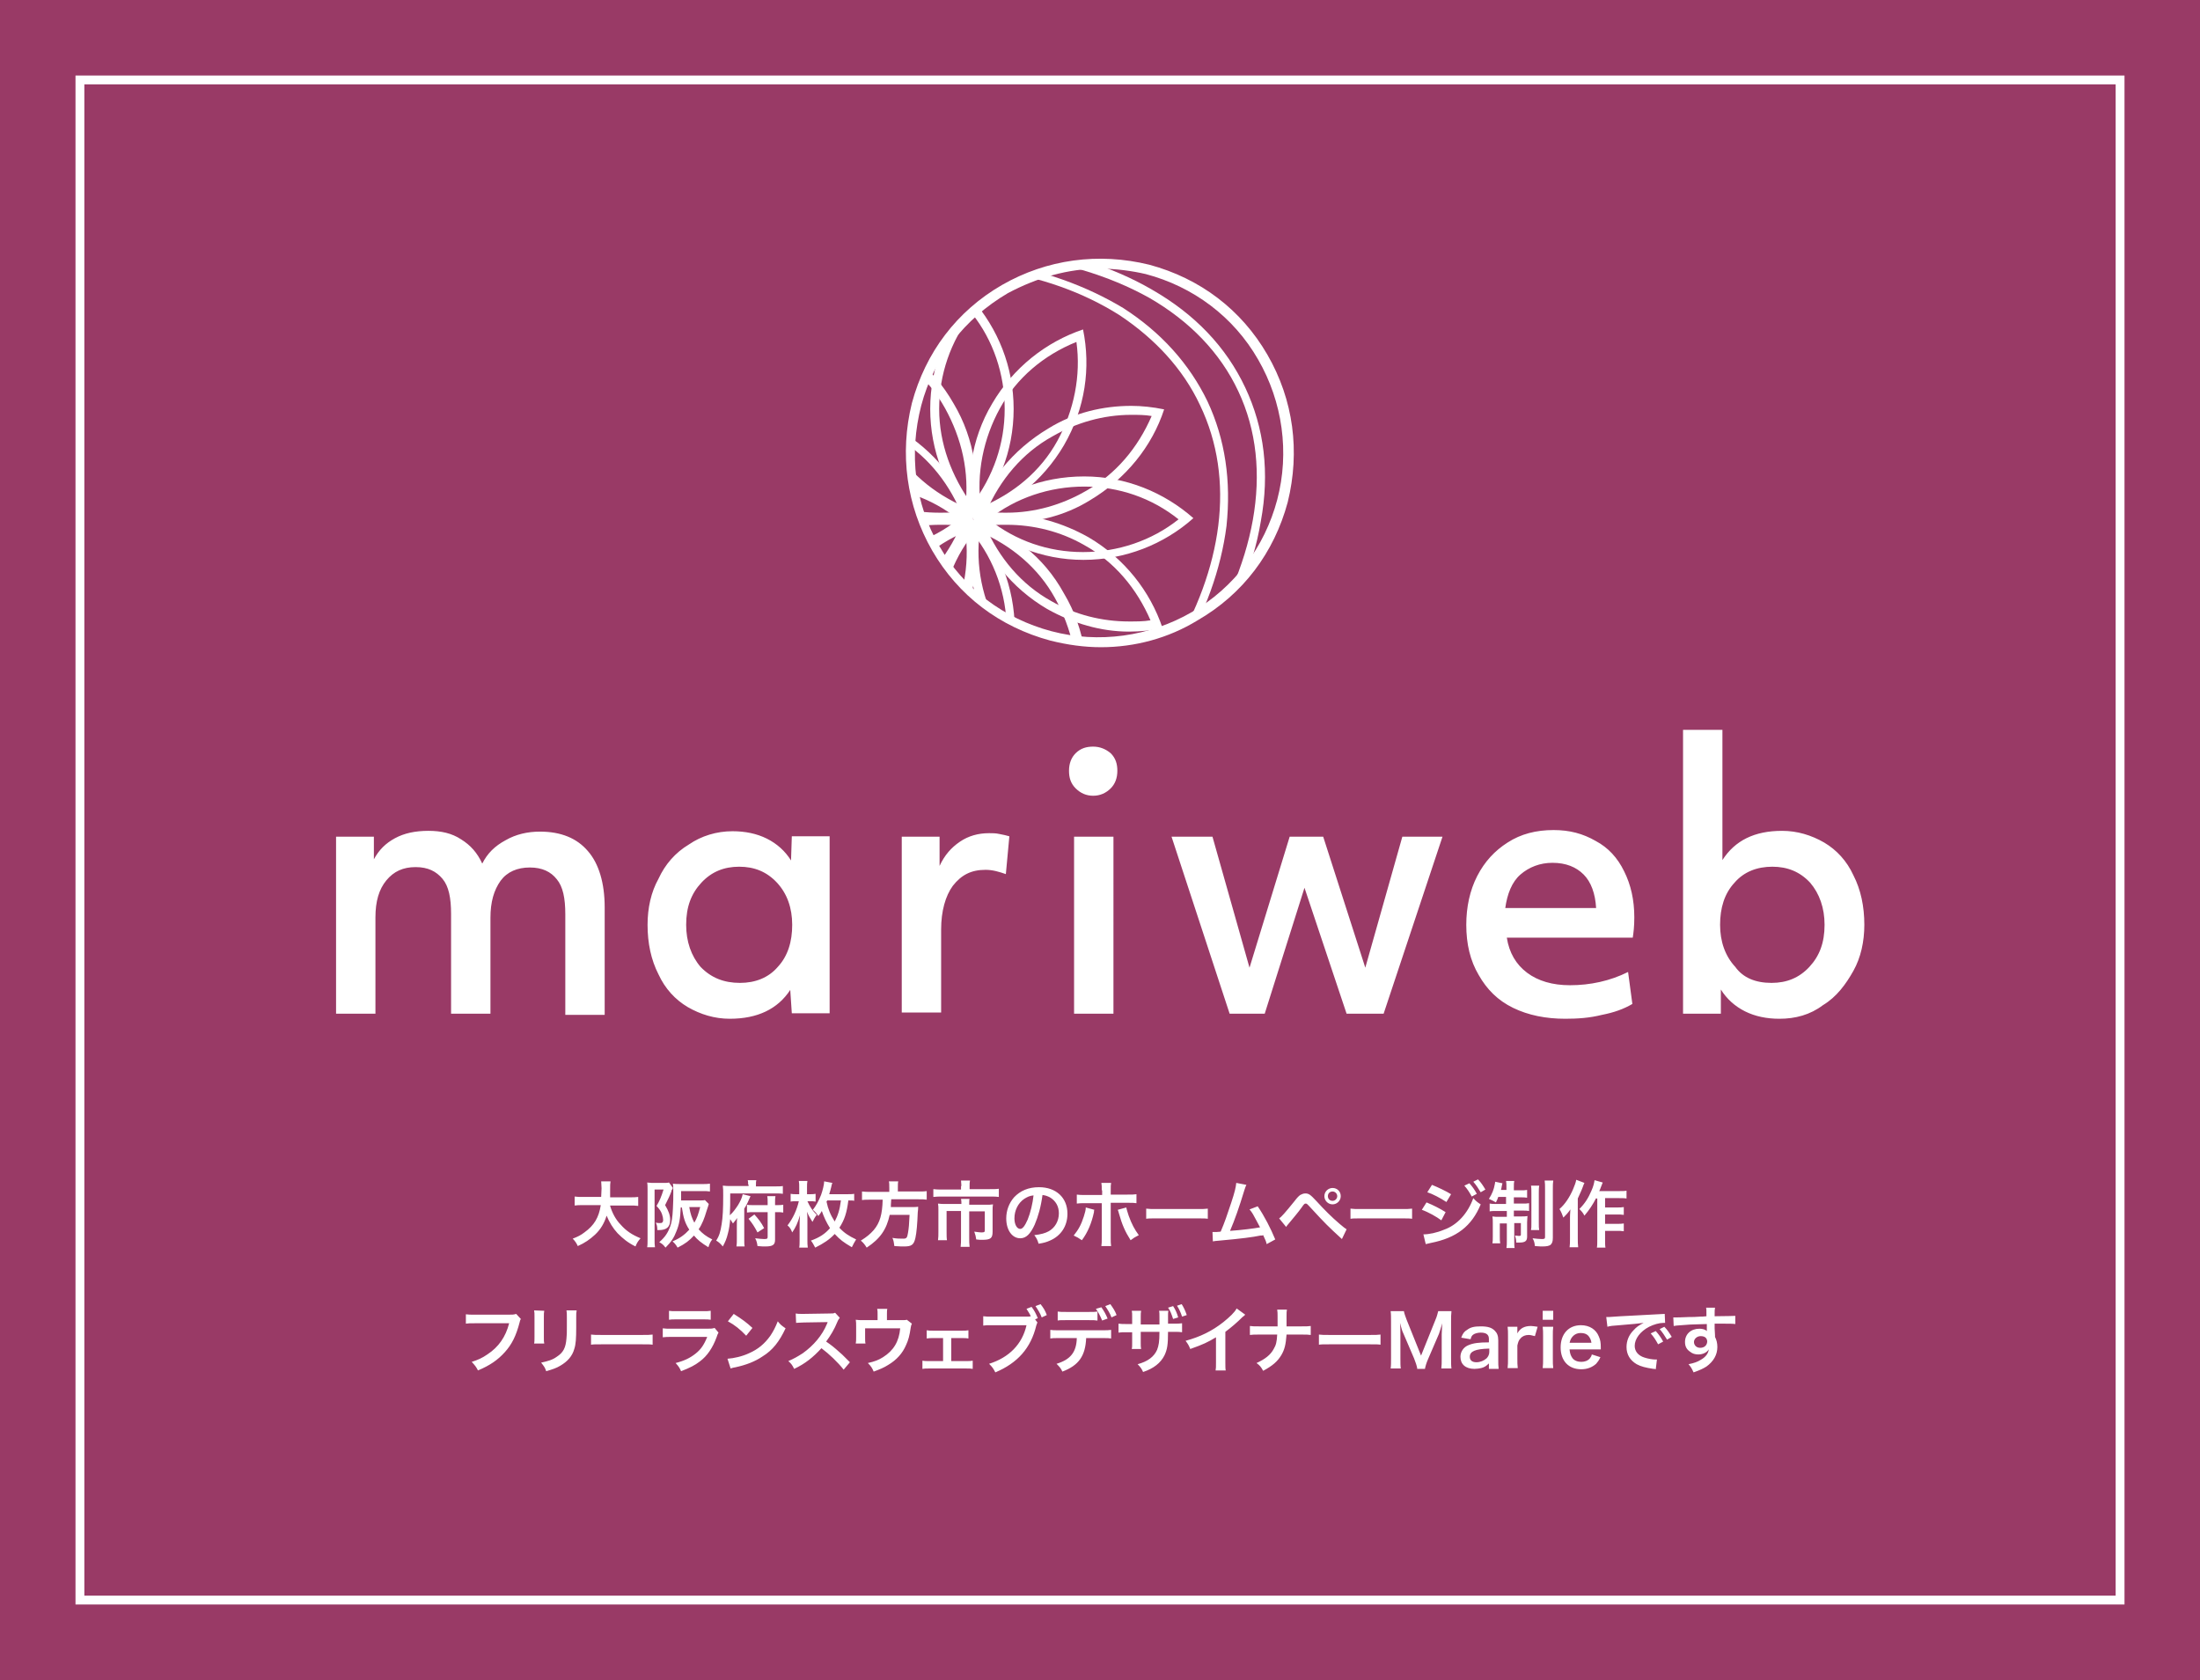 <svg version="1.1" id="レイヤー_1" xmlns="http://www.w3.org/2000/svg" xmlns:xlink="http://www.w3.org/1999/xlink" x="0" y="0" viewBox="0 0 564.3 430.9" xml:space="preserve"><rect x="0" y="0" width="564.3" height="430.9" fill="#333333" stroke="none"/><style>.st4{fill:#fff}.st7{enable-background:new}</style><path fill="#FF439A" d="M0 0h564.3v430.9H0z" opacity=".5"/><path fill="none" stroke="#fff" stroke-width="2.268" stroke-miterlimit="10" d="M20.5 20.5h523.3v389.9H20.5z"/><defs><circle id="SVGID_1_" cx="282.4" cy="116.5" r="48.4"/></defs><clipPath id="SVGID_2_"><use xlink:href="#SVGID_1_" overflow="visible"/></clipPath><g clip-path="url(#SVGID_2_)"><path class="st4" d="M251.3 136.4c8.1 3.5 15 9.2 19.3 17 4.3 7.8 6.3 16.4 5.2 25.4-8.1-3.5-15-9.2-19.3-17-4.6-7.9-6.3-16.8-5.2-25.4m-1.7-3.2c-2 9.8-.6 20.5 4.9 29.7s13.8 15.9 23.3 19c2-9.8.6-20.5-4.9-29.7-5.2-9.5-13.5-15.8-23.3-19zm26.5-45.5c1.2 8.6-.6 17.6-4.9 25.4s-11.2 13.5-19.6 17c-1.2-8.6.6-17.6 4.9-25.4s11.2-13.6 19.6-17m1.7-3.2c-9.5 3.2-17.9 9.8-23.3 19-5.5 9.2-6.9 19.9-4.9 29.7 9.5-3.2 17.9-9.8 23.3-19 5.5-9.5 6.9-19.9 4.9-29.7zm-56.2 40.3c8.9 0 17.3 2.9 24.2 8.4-6.9 5.5-15.6 8.4-24.5 8.4s-17.3-2.9-24.2-8.4c7-5.2 15.6-8.4 24.5-8.4m0-2.3s-.3 0 0 0c-11 0-20.7 4-28.2 10.7 7.5 6.6 17.3 10.7 28 10.7s20.7-4 28.2-10.7c-7.5-6.6-17.3-10.7-28-10.7z"/><path class="st4" d="M223.1 87.7c8.1 3.5 15 9.2 19.3 17s6.3 16.4 5.2 25.4c-8.1-3.5-15-9.2-19.3-17-4.4-7.9-6.4-16.5-5.2-25.4m-1.8-3.2c-2 9.8-.6 20.5 4.9 29.7s13.8 15.9 23.3 19c2-9.8.6-20.5-4.9-29.7-5.4-9.5-13.7-15.8-23.3-19zm26.3 51.9c1.2 8.6-.6 17.6-4.9 25.4-4.3 7.8-11.2 13.5-19.3 17-1.2-8.6.6-17.6 4.9-25.4 4.6-7.8 11.2-13.6 19.3-17m2-3.2c-9.5 3.2-17.9 9.8-23.3 19s-6.6 19.9-4.6 29.7c9.5-3.2 17.9-9.8 23.3-19 5.2-9.5 6.6-19.9 4.6-29.7zm28.5-8.4c8.9 0 17.3 2.9 24.2 8.4-6.9 5.5-15.6 8.4-24.5 8.4s-17.3-2.9-24.2-8.4c6.9-5.5 15.6-8.4 24.5-8.4m0-2.6c-.3 0-.3 0 0 0-11 0-20.7 4-28.2 10.7 7.5 6.6 17.3 10.7 28 10.7s20.7-4 28.2-10.7c-7.5-6.6-17.3-10.7-28-10.7z"/><path class="st4" d="M209.5 106.7c6.9 0 13.8 1.7 19.9 5.2 7.8 4.3 13.5 11.2 17 19.3-1.7.3-3.5.3-5.5.3-6.9 0-13.8-1.7-19.9-5.2-7.8-4.3-13.5-11.2-17-19.3 1.8-.3 3.5-.3 5.5-.3m0-2.3c-2.9 0-5.8.3-8.6.9 3.2 9.5 9.8 17.9 19 23.3 6.6 3.7 13.8 5.8 21 5.8 2.9 0 5.8-.3 8.6-.9-3.2-9.5-9.8-17.9-19-23.3-6.6-4.1-14.1-5.8-21-5.8z"/><path class="st4" d="M249.6 136.9c5.5 6.9 8.6 15.6 8.6 24.5s-2.9 17.3-8.4 24.5c-5.8-6.9-8.6-15.6-8.6-24.5s2.9-17.5 8.4-24.5m0-3.7c-6.6 7.5-10.7 17.3-10.7 28.2 0 10.7 4 20.7 10.7 28.2 6.6-7.5 10.7-17.3 10.7-28.2-.1-10.9-4.1-20.7-10.7-28.2zm40.6-26.8c1.7 0 3.5 0 5.2.3-3.5 8.1-9.2 15-17 19.3-6.1 3.5-13 5.5-20.2 5.5-1.7 0-3.5 0-5.2-.3 3.5-8.1 9.2-15 17-19.3 6.1-3.5 13-5.5 20.2-5.5m0-2.3c-7.2 0-14.7 1.7-21.3 5.8-9.2 5.5-15.9 13.8-19 23.3 2.9.6 5.5.9 8.4.9 7.2 0 14.7-1.7 21.3-5.8 9.2-5.5 15.9-13.8 19-23.3-2.9-.6-5.8-.9-8.4-.9z"/><path class="st4" d="M241.2 134.6c1.7 0 3.5 0 5.2.3-3.5 8.1-9.2 15-17 19.3-6.1 3.5-13 5.5-20.2 5.5-1.7 0-3.5 0-5.2-.3 3.5-8.1 9.2-15 17-19.3 6.1-3.7 13-5.5 20.2-5.5m0-2.6c-7.2 0-14.7 1.7-21.3 5.8-9.2 5.5-15.9 13.8-19 23.3 2.6.6 5.5.9 8.4.9 7.2 0 14.7-1.7 21.3-5.8 9.2-5.5 15.9-13.8 19-23.3-2.9-.6-5.8-.9-8.4-.9zm17 2.6c6.9 0 13.8 1.7 19.9 5.2 7.8 4.3 13.5 11.2 17 19.3-1.7.3-3.5.3-5.5.3-6.9 0-13.8-1.7-19.9-5.2-7.8-4.3-13.5-11.2-17-19.3 1.8-.3 3.5-.3 5.5-.3m0-2.6c-2.9 0-5.8.3-8.6.9 3.2 9.5 9.8 17.9 19 23.3 6.6 3.7 13.8 5.8 21 5.8 2.9 0 5.8-.3 8.6-.9-3.2-9.5-9.8-17.9-19-23.3-6.6-3.7-13.8-5.8-21-5.8z"/><path class="st4" d="M249.3 80.4c5.5 6.9 8.4 15.6 8.4 24.5s-2.9 17.3-8.4 24.5c-5.2-7.2-8.4-15.6-8.4-24.5s2.9-17.2 8.4-24.5m0-3.7c-6.6 7.5-10.7 17.3-10.7 28.2 0 10.7 4 20.7 10.7 28.2 6.6-7.5 10.7-17.3 10.7-28.2s-4.1-20.7-10.7-28.2z"/></g><defs><circle id="SVGID_3_" cx="282.4" cy="116.5" r="48.4"/></defs><clipPath id="SVGID_4_"><use xlink:href="#SVGID_3_" overflow="visible"/></clipPath><path d="M146.7 253.6c-4.9 0-9.8-.3-14.7-.9-14.7-1.4-27.7-5.5-38-11.5-11-6.3-19-14.7-23.9-25.1-4.9-10.4-6.3-21.9-4-34.3 2-12.1 7.2-24.2 15.6-36.6 16.7-25.4 44.4-47.8 77.5-63.4 32.9-15.3 67.7-22.2 98.3-19 14.7 1.4 27.7 5.5 38 11.5 11 6.3 19 14.7 23.9 25.1s6.3 21.9 4 34.3c-2 12.1-7.2 24.2-15.6 36.6-16.7 25.4-44.4 47.8-77.5 63.4-28 13-57.1 19.9-83.6 19.9zm95.7-189c-26.2 0-55 6.9-82.7 19.9-32.6 15.5-60 37.7-76.4 62.5-8.1 12.1-13 24.2-15 35.7-2 12.1-.9 23.1 4 32.9 11 23.3 39.2 35.7 74.4 35.7 25.4 0 54.2-6.6 83-19.9 67.4-31.7 106.9-90.8 87.9-131.1-4.6-9.8-12.4-17.9-22.8-23.9-10.4-5.8-22.8-9.5-37.2-11-5.7-.8-10.3-.8-15.2-.8z" clip-path="url(#SVGID_4_)" fill="#fff"/><defs><circle id="SVGID_5_" cx="282.4" cy="116.5" r="48.4"/></defs><clipPath id="SVGID_6_"><use xlink:href="#SVGID_5_" overflow="visible"/></clipPath><path d="M170.3 240.4c-6.1 0-12.1-.3-17.9-1.2-13-2-24.2-6.1-33.7-11.8-9.8-6.3-17-14.4-21.6-23.9-4.6-9.8-6.1-20.5-4.9-32 1.4-11 5.5-22.5 12.1-33.4 13.8-22.8 36.9-42.9 65.1-56.2s58.5-18.4 85-14.7c13 2 24.2 6.1 33.7 11.8 9.8 6.3 17 14.4 21.6 23.9 4.6 9.8 6.1 20.5 4.9 32-1.4 11-5.5 22.5-12.1 33.4-13.8 22.8-36.9 42.9-65.1 56.2-22.4 10.4-45.5 15.9-67.1 15.9zm66.6-172.3c-21.3 0-44.4 5.5-66 15.6-28 13.3-51 32.9-64.6 55.3-6.6 11-10.7 21.9-11.8 32.6-1.4 11 .3 21.3 4.6 30.8 4.3 9.2 11.5 17 20.7 23.1 9.2 5.8 20.2 9.8 32.6 11.5 25.9 4 55.6-1.2 83.9-14.4 57.6-27.1 89.9-80.4 71.5-118.7-4.3-9.2-11.5-17-20.7-23.1-9.2-5.8-20.2-9.8-32.6-11.5-5.8-1-11.8-1.2-17.6-1.2z" clip-path="url(#SVGID_6_)" fill="#fff"/><path class="st4" d="M282.4 166c-4.3 0-8.6-.6-13-1.7-13-3.5-23.6-11.5-30.3-23.1-6.6-11.5-8.4-24.8-5.2-37.8 3.5-13 11.5-23.6 23.1-30.3 11.5-6.6 24.8-8.4 37.8-5.2 13 3.5 23.6 11.5 30.3 23.1s8.4 24.8 5.2 37.8c-3.5 13-11.5 23.6-23.1 30.3-7.5 4.6-16.1 6.9-24.8 6.9zm-.3-97.1c-8.1 0-16.1 2.3-23.6 6.3-11.2 6.6-19 16.7-22.2 28.8-3.2 12.4-1.7 25.1 4.6 36 6.3 11 16.7 18.7 28.8 21.9s25.1 1.4 36-4.9 18.7-16.7 21.9-28.8c3.2-12.1 1.4-25.1-4.9-36-6.3-11-16.7-18.7-28.8-21.9-3.4-.8-7.7-1.4-11.8-1.4zM86.2 214.6h9.7v5.8c1.3-2.4 3-4.1 5.4-5.4 2.4-1.3 5.2-1.9 8.6-1.9 3.2 0 6 .6 8.4 2.2 2.4 1.5 4.1 3.4 5.4 6.2 1.3-2.6 3.2-4.5 6-6 2.6-1.5 5.6-2.2 8.8-2.2 5.4 0 9.5 1.7 12.3 5 2.8 3.2 4.3 8.2 4.3 14.4v27.6H145v-25.8c0-4.1-.6-7.1-2.2-9-1.5-1.9-3.7-3-6.9-3s-5.8 1.1-7.5 3.4c-1.7 2.4-2.6 5.4-2.6 9.5V260h-10.1v-25.6c0-4.1-.6-7.1-2.2-9s-3.7-3-6.9-3-5.6 1.1-7.5 3.4-2.8 5.4-2.8 9.5V260H86.2v-45.4zm101 46.7c-3.9 0-7.5-1.1-10.8-3-3.2-1.9-5.8-4.7-7.5-8.4-1.9-3.7-2.8-8-2.8-12.7 0-4.3.9-8.4 2.8-11.8 1.7-3.7 4.3-6.7 7.8-8.8 3.2-2.2 7.1-3.4 11.2-3.4 3.2 0 6.2.6 8.8 1.9 2.6 1.3 4.7 3.2 6.2 5.6l.2-6.2h9.7v45.4h-9.7l-.4-6c-3.2 4.9-8.4 7.4-15.5 7.4zm2.6-9.2c3.9 0 7.3-1.3 9.7-4.1 2.6-2.8 3.7-6.5 3.7-10.8s-1.3-8-3.9-10.8c-2.6-2.8-5.8-4.1-9.7-4.1s-7.1 1.3-9.7 4.1c-2.6 2.8-3.9 6.2-3.9 10.8 0 4.3 1.3 8 3.7 10.8 2.7 2.8 6 4.1 10.1 4.1zm41.5-37.5h9.7v7.5c1.3-2.8 3-4.7 5.2-6.2s4.7-2.2 7.5-2.2c.9 0 1.7 0 2.6.2 1.1.2 1.9.4 2.6.6l-.9 9.7c-1.7-.6-3.4-1.1-5.2-1.1-3.7 0-6.2 1.3-8.4 4.1-1.9 2.6-3 6.5-3 11.2v21.3h-10.1v-45.1zm49.1-10.5c-1.7 0-3.2-.6-4.5-1.9-1.3-1.3-1.7-2.8-1.7-4.5 0-1.9.6-3.4 1.7-4.5 1.3-1.3 2.8-1.7 4.5-1.7s3.2.6 4.5 1.7c1.3 1.3 1.7 2.8 1.7 4.5 0 1.9-.6 3.4-1.7 4.5-1.2 1.2-2.7 1.9-4.5 1.9zm-4.9 10.5h10.1V260h-10.1v-45.4zm25 0H311l9.5 33.6 10.3-33.6h8.6l10.8 33.6 9.5-33.6H370L354.9 260h-9.5l-10.8-32.3-10.2 32.3h-9l-14.9-45.4zm101 46.7c-5 0-9.5-.9-13.4-2.8s-6.7-4.7-8.8-8.4c-2.2-3.7-3.2-8-3.2-12.9 0-4.5.9-8.8 2.8-12.5s4.5-6.5 7.8-8.6c3.4-2.2 7.3-3.2 11.8-3.2 4.1 0 7.5.9 10.8 2.8 3.2 1.7 5.6 4.3 7.3 7.8 1.7 3.4 2.6 7.3 2.6 11.8 0 2.4-.2 3.9-.4 5.2h-32.3c.6 3.9 2.4 6.9 5.2 9s6.5 3.2 11 3.2c5.2 0 10.3-1.1 14.9-3.4l1.1 8.2c-2.2 1.3-4.7 2.2-7.8 2.8-3.2.8-6.2 1-9.4 1zm7.9-28.4c-.2-3.7-1.3-6.7-3.2-8.6s-4.5-3-8-3c-3.2 0-6 1.1-8.2 3s-3.4 5-3.9 8.6h23.3zm47 28.4c-3.2 0-6.2-.6-8.8-1.9s-4.7-3.2-6.2-5.6v6.2h-9.7v-72.8h10.1v33.4c3.2-5 8.2-7.5 15.3-7.5 3.9 0 7.5 1.1 10.8 3 3.2 1.9 5.8 4.7 7.5 8.4 1.9 3.7 2.8 8 2.8 12.7 0 4.3-.9 8.4-2.8 11.8-1.9 3.4-4.3 6.7-7.8 8.8-3.3 2.5-7.1 3.5-11.2 3.5zm-2-9.2c3.9 0 7.1-1.3 9.7-4.1s3.9-6.2 3.9-10.8c0-4.3-1.3-8-3.7-10.8-2.6-2.8-5.8-4.1-9.7-4.1s-7.3 1.3-9.7 4.1c-2.6 2.8-3.7 6.5-3.7 10.8s1.3 8 3.9 10.8c2 2.8 5.2 4.1 9.3 4.1z"/><g class="st7"><path class="st4" d="M156.5 309.3c.5 1.7 1.4 3.5 2.7 4.8 1.4 1.6 2.9 2.6 5.1 3.5-.6.7-.9 1.1-1.3 2.1-2-1-3.2-2-4.6-3.4-1.2-1.3-2.1-2.8-2.8-4.5-.6 1.9-1.5 3.5-3 4.9-1.3 1.2-2.6 2.1-4.4 2.9-.3-.7-.7-1.3-1.3-1.9 1.3-.5 2.1-.9 3-1.6 2.5-1.8 3.7-3.8 4.2-7h-4.4c-1.2 0-1.7 0-2.3.1v-2.3c.6.1 1.2.1 2.3.1h4.5c0-.9.1-1.2.1-2.2 0-.8-.1-1.3-.1-1.8h2.4c-.1.6-.1.9-.1 2.2v1.9h4.9c1.1 0 1.7 0 2.3-.1v2.3c-.7-.1-1.3-.1-2.3-.1h-4.9zm9.6-4.2c0-.7 0-1.3-.1-1.8.4 0 .7.1 1.2.1h3.2c.6 0 .9 0 1.2-.1l1 1.4-.2.4s0 .1-.1.1c0 0-.1.2-.1.4-.4 1.1-.8 1.9-1.6 3.5.9 1.5 1.3 2.6 1.3 3.8 0 1.8-.9 2.6-2.9 2.6h-.4c0-.9-.1-1.4-.4-1.9.6.1.8.1.9.1.4 0 .6 0 .7-.1.2-.1.3-.4.3-.7 0-.4-.1-.9-.3-1.5-.3-.8-.6-1.2-1.4-2.1.8-1.3 1.2-2.3 1.8-4.2h-2.3V318c0 .7 0 1.3.1 1.9h-2c.1-.5.1-1.2.1-2.1v-12.7zm15.7 3.7c-.1.4-.1.4-.6 1.9-.5 1.7-1.1 3.3-2 4.6 1 1.1 1.9 1.8 3.5 2.6-.5.6-.7 1.1-1 2-1.8-1.1-2.8-1.9-3.7-3-1.2 1.3-2.2 2.1-4.2 3.1-.4-.7-.8-1.2-1.3-1.6 1.9-.8 3.1-1.7 4.3-3-1.1-1.7-1.5-3-1.9-5.7h-.3c-.1 2.9-.4 4.4-1.1 6.1-.6 1.6-1.3 2.7-2.8 4.2-.6-.8-.9-1-1.6-1.4 1.5-1.3 2.2-2.4 2.8-4 .4-1.1.6-2.4.7-4.6.1-1.4.1-3 .1-4.1 0-1 0-1.7-.1-2.3.6.1 1.4.1 2.2.1h5.2c.9 0 1.5 0 2.1-.1v2c-.6-.1-1.1-.1-2-.1h-5.4v2.4h4.6c.7 0 1.2 0 1.5-.1l1 1zm-5 .8c.3 1.8.7 2.9 1.3 4 .7-1.2 1-2.1 1.5-4h-2.8zm15.1-5.8c0-.4 0-.7-.1-1.1h2.2c-.1.3-.1.6-.1 1.1v.5h4.6c1.1 0 1.8 0 2.3-.1v2c-.6-.1-1.2-.1-2.2-.1h-11.3c0 2.5 0 3.8-.1 5.6.9-.8 1.5-1.7 2.1-2.6.6-1 1-1.8 1.2-2.8l2 .5c-.5 1.2-1 2.3-1.6 3.2v7.7c0 1 0 1.5.1 2h-2.1c.1-.6.1-1.1.1-2.1v-3.1c0-1 0-1.6.1-2.1-.5.7-.7.9-1.1 1.4-.4-.6-.5-.8-.7-1.1-.1 1.2-.3 2.7-.6 3.7-.3 1.3-.7 2.2-1.3 3.3-.6-.7-1-1.1-1.7-1.5.8-1.2 1.1-2.3 1.4-4.2.3-1.8.4-4 .4-7.4 0-1.2 0-1.8-.1-2.5.7.1 1.3.1 2.1.1h4.5v-.4zm6.9 14.2c0 1.3-.6 1.7-2.5 1.7-.6 0-.9 0-2-.1-.1-.7-.2-1.3-.6-2 .9.1 1.8.2 2.3.2.8 0 .9-.1.9-.6v-6.3h-3.5c-.8 0-1.2 0-1.8.1v-2c.4.1.8.1 1.7.1h3.6v-.7c0-.8 0-1.1-.1-1.6h2.1c-.1.5-.1.8-.1 1.6v.7h.4c.8 0 1.2 0 1.7-.1v2c-.5-.1-1-.1-1.7-.1h-.4v7.1zm-5.3-6.5c1 1.1 1.8 2.1 2.5 3.5l-1.7 1.1c-.8-1.5-1.3-2.3-2.3-3.5l1.5-1.1zm13.6-3.4c.7 1.5 1.2 2.3 2.4 3.5-.5.6-.8 1.2-1.1 1.8-.7-1.1-1-1.6-1.4-2.6.1.9.1 1.4.1 2v5.2c0 .8 0 1.4.1 2H205c.1-.5.1-1.2.1-2v-3.4c0-1.2 0-1.7.1-2.9-.6 2-1.1 3.1-2 4.4-.3-.8-.6-1.3-1.2-1.8 1.4-1.8 2.4-4 2.9-6.2h-.6c-.6 0-1.1 0-1.5.1v-2c.5.1.8.1 1.5.1h.7v-1.7c0-.7 0-1.2-.1-1.7h2.2c-.1.5-.1 1-.1 1.7v1.7h.8c.6 0 .9 0 1.4-.1v2c-.5-.1-.9-.1-1.3-.1h-.8zm12.2-.1c-.5-.1-.8-.1-1.7-.1-.4 3.2-1 5-2.3 7 1.2 1.3 2.4 2.1 4.3 3-.4.6-.7 1.2-1.1 2-2.2-1.3-3-1.9-4.4-3.4-1.3 1.4-2.8 2.4-5 3.5-.4-.7-.6-1.2-1.1-1.8 2.2-.8 3.6-1.7 4.9-3.2-.9-1.4-1.6-2.9-2.1-4.4-.3.5-.4.7-.9 1.3-.4-.6-.7-1-1.4-1.6.8-1 1.5-2.3 2.1-3.8.4-1.1.8-2.7.8-3.5l2.1.4c-.1.3-.2.5-.3 1.1-.1.5-.3 1.1-.5 1.8h4.4c.9 0 1.5 0 2-.1v1.8zm-7.3.2c.4 1.9 1 3.4 2.1 5.1.8-1.5 1.3-3 1.6-5.4h-3.5l-.2.3zm16.1-3.7c0-.6 0-1.1-.1-1.5h2.4c-.1.4-.1.9-.1 1.5v1.1h5.1c1 0 1.7 0 2.3-.1v2.2c-.6-.1-1.1-.1-2.3-.1h-6.8c-.1 1.4-.1 1.4-.1 2h5.1c1 0 1.5 0 1.9-.1v.2c0 .3 0 .5-.1 1.3-.1 2.8-.3 5.2-.6 6.5-.4 1.8-1 2.2-2.9 2.2-.6 0-1.1 0-2.5-.1-.1-.8-.2-1.5-.5-2.1 1.1.2 1.9.2 2.8.2.8 0 1-.2 1.2-1.5.2-1.1.3-2.3.4-4.6h-5.1c-.8 3.7-2.4 6.1-5.9 8.4-.5-.8-.8-1.2-1.5-1.8 1.6-1 2.4-1.7 3.3-2.7 1.6-1.9 2.2-4 2.3-7.8h-3c-.9 0-1.7 0-2.3.1v-2.2c.7.1 1.4.1 2.3.1h4.7v-1.2zm18.5-.3c0-.5-.1-1.1-.1-1.4h2.3c-.1.4-.1.8-.1 1.3v.9h5.2c1 0 1.7 0 2.3-.1v2.1c-.6-.1-1.1-.1-2.3-.1h-12.2c-.9 0-1.6 0-2.3.1v-2c.7.1 1.4.1 2.3.1h4.8v-.9zm0 4.6c0-.5 0-.9-.1-1.3h2.2c-.1.2-.1.7-.1 1.3v.2h4.3c.8 0 1.3 0 1.8-.1-.1.5-.1.9-.1 1.6v5.4c0 1.7-.5 2.1-2.7 2.1-.4 0-.8 0-1.5-.1-.1-.8-.2-1.1-.5-2 .8.1 1.4.2 1.8.2.8 0 .9-.1.9-.6v-4.8h-4v6.8c0 .9 0 1.5.1 2.3h-2.3c.1-.8.1-1.4.1-2.3v-6.9h-3.7v5.3c0 1 0 1.6.1 2.2h-2.3c.1-.7.1-1.3.1-2.2v-5.6c0-.6 0-1.1-.1-1.6.6.1 1.1.1 1.9.1h3.9zm18.8 5.3c-1.1 2.4-2.2 3.5-3.7 3.5-2.1 0-3.6-2.1-3.6-5.1 0-2 .7-3.9 2-5.4 1.6-1.7 3.7-2.6 6.4-2.6 4.4 0 7.3 2.7 7.3 6.8 0 3.2-1.7 5.7-4.5 6.9-.9.4-1.6.6-2.9.8-.3-1-.5-1.4-1.1-2.2 1.7-.2 2.8-.5 3.7-1 1.6-.9 2.6-2.6 2.6-4.6 0-1.8-.8-3.2-2.3-4.1-.6-.3-1.1-.5-1.9-.6-.4 3-1.1 5.5-2 7.6zm-2.7-6.6c-1.6 1.1-2.5 3-2.5 5 0 1.5.6 2.7 1.5 2.7.6 0 1.2-.8 1.9-2.4.7-1.7 1.3-4.2 1.5-6.2-1 .1-1.6.4-2.4.9zm18 2.8c-.1.2-.1.2-.1.6-.6 2.8-1.6 5.2-3.1 7.2-.9-.6-1.2-.8-2.1-1.2 1.2-1.5 1.9-2.7 2.6-4.9.3-1 .5-1.6.5-2.3l2.2.6zm1.9-5c0-.9 0-1.4-.1-1.9h2.5c-.1.5-.1.8-.1 2v1h4.2c1.3 0 1.7 0 2.4-.1v2.3c-.6-.1-1.1-.1-2.3-.1h-4.3v9c0 .9 0 1.5.1 2.1h-2.5c.1-.6.1-1.1.1-2.1v-8.9h-4.1c-1.2 0-1.7 0-2.3.1v-2.3c.7.1 1.1.1 2.4.1h4.1v-1.2zm6.3 4.4c.1.6.3 1.1.6 2.1.8 2.2 1.5 3.5 2.6 5-1 .5-1.3.7-2.1 1.3-1.4-2.2-2.2-4-3-6.9-.1-.5-.2-.6-.3-.9l2.2-.6zm5.1.3c.8.1 1.2.1 3 .1h9.8c1.8 0 2.2 0 3-.1v2.6c-.7-.1-.9-.1-3-.1H297c-2.1 0-2.3 0-3 .1V310zm25.7-6.1c-.2.4-.2.4-.5 1.3-1.4 4.6-2.5 7.7-3.7 10.5 2.9-.2 6.1-.6 7.7-.9-.2-.4-.4-.8-.9-1.7-.8-1.5-1.1-2.1-1.8-2.9l2.1-.8c1.7 2.5 3.3 5.6 4.5 8.5l-2.2 1.2c-.2-.8-.2-.8-.9-2.3-.2.1-.2.1-.7.1-1.9.4-4.9.8-10.5 1.3-1 .1-1.3.1-1.7.2l-.1-2.4h.5c.4 0 .8 0 1.6-.1 1-2.3 1.7-4.4 2.7-7.4.9-2.7 1.2-4 1.3-5.1l2.6.5zm8.4 8.6c.5-.3 1.5-1.4 4-4.5.6-.8 1-1.2 1.4-1.5.4-.2.8-.4 1.3-.4.9 0 1.3.3 2.8 1.9 2.2 2.4 3.9 4.1 6 5.9 1.1.9 1.3 1.1 1.8 1.4l-1.2 2.5c-3.5-3.2-4.4-4.1-7.8-7.8-1.2-1.3-1.2-1.3-1.5-1.3-.3 0-.4.1-1.1 1.1s-2.3 2.9-3.3 4.1c-.3.4-.4.4-.6.8l-1.8-2.2zm15.8-5.7c0 1.2-1 2.1-2.1 2.1-1.2 0-2.1-1-2.1-2.1 0-1.2 1-2.1 2.1-2.1 1.2 0 2.1.9 2.1 2.1zm-3.3 0c0 .7.5 1.2 1.2 1.2s1.2-.6 1.2-1.2-.5-1.2-1.2-1.2-1.2.5-1.2 1.2zm5.8 3.2c.8.1 1.2.1 3 .1h9.8c1.8 0 2.2 0 3-.1v2.6c-.7-.1-.9-.1-3-.1h-9.8c-2.1 0-2.3 0-3 .1V310zm19.5-1.6c1.7.7 3.5 1.6 4.9 2.5l-1.1 2.1c-1.2-.9-3.3-2.1-5-2.7l1.2-1.9zm-.8 8.2c1.4 0 3.4-.4 5.3-1.2 3.4-1.2 6.1-4.2 7.5-8.1.7.8 1.1 1.1 1.9 1.6-2.3 5.6-6.2 8.6-12.8 9.9-.8.2-.9.2-1.3.3l-.6-2.5zm2.2-12.7c1.7.7 3.6 1.6 4.9 2.4l-1.2 2c-1.5-1-3.6-2.1-4.9-2.5l1.2-1.9zm9.6-.4c.8.9 1.3 1.6 1.9 2.7l-1.3.7c-.6-1.1-1.1-1.9-1.9-2.8l1.3-.6zm2.9 2.3c-.6-1-1.2-1.9-1.9-2.7l1.2-.6c.8.8 1.3 1.6 1.9 2.6l-1.2.7zm4.5 1.2c-.2.6-.3.8-.6 1.4-.7-.4-1.1-.6-1.8-.9.8-1.2 1.3-2.5 1.5-3.7.1-.4.1-.6.1-.7l1.9.4c-.1.1-.1.5-.2.7 0 .2-.1.6-.2 1h1.4v-.5c0-.9 0-1.3-.1-1.8h2.1c-.1.5-.1.8-.1 1.8v.6h1.6c.9 0 1.3 0 1.8-.1v2c-.5-.1-1-.1-1.8-.1h-1.6v1.6h2.2c.7 0 1.2 0 1.7-.1v2c-.5-.1-.9-.1-1.8-.1h-2.1v1.5h1.8c.8 0 1.2 0 1.7-.1 0 .4-.1.8-.1 1.6v3.7c0 1.1-.5 1.5-2 1.5h-.8c0-.8-.1-1.1-.3-1.8.3 0 .8.1 1 .1.4 0 .5-.1.5-.3v-3h-1.7v4.4c0 1 0 1.5.1 2h-2.1c.1-.6.1-1 .1-2v-4.3h-1.8v3.3c0 .8 0 1.3.1 1.8h-2c.1-.5.1-.8.1-1.8v-3.4c0-.7 0-1.2-.1-1.7.6.1 1 .1 1.8.1h1.9v-1.5H384c-.8 0-1.4 0-1.9.1v-2c.5.1.9.1 1.6.1h2.6V307h-2zm10.5-2.8c-.1.5-.1 1-.1 1.9v7.4c0 1.1 0 1.5.1 2h-2.1c.1-.5.1-.8.1-2v-7.4c0-.9 0-1.5-.1-2h2.1zm3.6-1.2c-.1.5-.1 1.1-.1 2.2v12.3c0 1-.2 1.4-.6 1.8-.5.3-1 .4-2.2.4-.1 0-.7 0-1.8-.1-.1-.9-.2-1.3-.6-2 .9.1 1.7.2 2.4.2s.8-.1.8-.6v-12.1c0-1.1 0-1.7-.1-2.3h2.2zm8 .4c-.2.5-.3.6-.4 1-.3.8-.3.8-1.3 3v10.2c0 .9 0 1.6.1 2.3h-2.2c.1-.7.1-1.3.1-2.3v-5.3c0-.5 0-.6.1-2.1-.6.9-1.1 1.4-1.8 2.1-.3-.8-.5-1.4-1-2.2 1.4-1.2 2.6-3 3.5-5.1.4-1 .7-1.7.8-2.4l2.1.8zm3 3.9c-.8 1.6-1.8 3.1-3 4.5-.4-.8-.7-1.1-1.3-1.7 1.4-1.4 2.3-2.8 3.1-4.7.5-1.1.7-2 .8-2.7l2.1.6c-.2.4-.2.6-.4 1-.3.8-.3.8-.5 1.2h5c.9 0 1.5 0 2-.1v2c-.5-.1-1.2-.1-2-.1h-3.5v2.4h3c.8 0 1.3 0 1.8-.1v2c-.6-.1-1.1-.1-1.8-.1h-3v2.4h3c.8 0 1.3 0 1.8-.1v2c-.6-.1-1.1-.1-1.8-.1h-3v2.1c0 1.1 0 1.7.1 2.2h-2.2c.1-.5.1-1.1.1-2.2v-10.4h-.3z"/></g><g class="st7"><path class="st4" d="M133.6 338.3c-.2.3-.2.4-.3.8-.9 3.5-2 5.7-3.8 7.7-1.8 2-3.8 3.4-6.9 4.7-.5-1-.8-1.3-1.6-2.2 1.6-.5 2.7-1 4-1.9 2.9-1.9 4.7-4.5 5.6-8h-8.8c-1.2 0-1.7 0-2.3.1v-2.4c.7.1 1.1.1 2.4.1h8.5c1 0 1.4 0 2-.2l1.2 1.3zm6-2.1c-.1.5-.1.7-.1 1.7v5.1c0 .9 0 1.2.1 1.6H137c.1-.4.1-1 .1-1.7v-5.1c0-.9 0-1.2-.1-1.7l2.6.1zm8.3 0c-.1.5-.1.7-.1 1.7v2.5c0 2.9-.1 4.4-.5 5.6-.5 1.8-1.7 3.2-3.6 4.3-1 .6-1.9.9-3.6 1.4-.3-.9-.5-1.2-1.3-2.2 1.8-.4 2.9-.7 4-1.5 1.7-1.1 2.3-2.3 2.5-4.7.1-.8.1-1.6.1-3.1v-2.3c0-.9 0-1.3-.1-1.8h2.6zm3.7 6.1c.8.1 1.2.1 3 .1h9.8c1.8 0 2.2 0 3-.1v2.6c-.7-.1-.9-.1-3-.1h-9.8c-2.1 0-2.3 0-3 .1v-2.6zm32.7-.5c-.2.3-.3.6-.5 1.2-1 2.7-2.4 4.8-4.3 6.2-1.3 1-2.5 1.6-4.8 2.5-.4-.9-.6-1.2-1.4-2.1 2.3-.6 3.7-1.3 5.1-2.4 1.4-1.1 2.2-2.3 3-4.3h-9c-1.2 0-1.7 0-2.4.1v-2.3c.7.1 1.1.1 2.4.1h8.8c1.1 0 1.5 0 2.1-.2l1 1.2zm-12.8-5.6c.6.1 1 .1 2.2.1h6.4c1.2 0 1.6 0 2.2-.1v2.3c-.6-.1-.9-.1-2.1-.1h-6.5c-1.2 0-1.6 0-2.1.1v-2.3zm15.1 12.3c1.6-.1 3.8-.6 5.5-1.4 2.3-1 4-2.4 5.5-4.5.8-1.2 1.3-2.2 1.9-3.7.7.9 1 1.1 2 1.8-1.6 3.4-3.3 5.6-5.9 7.2-1.9 1.3-4.2 2.2-7 2.8-.7.1-.8.2-1.2.3l-.8-2.5zm1.6-11.5c2.2 1.4 3.3 2.2 4.8 3.6l-1.6 2c-1.5-1.6-3-2.8-4.7-3.7l1.5-1.9zm28.2 14.3c-1.5-1.9-3.7-4-5.7-5.5-2.1 2.3-4.2 4-7 5.3-.5-1-.7-1.3-1.5-2 1.4-.6 2.3-1.1 3.7-2 2.8-2 5-4.6 6.2-7.5l.2-.5c-.3 0-.3 0-6.1.1-.9 0-1.4.1-2 .1l-.1-2.4c.5.1.9.1 1.6.1h.4l6.5-.1c1 0 1.2 0 1.6-.2l1.2 1.3c-.2.3-.4.5-.6 1-.8 2-1.8 3.6-2.9 5.1 1.2.8 2.2 1.6 3.4 2.7.5.4.5.4 2.7 2.6l-1.6 1.9zm17.5-11.8c-.2.4-.2.5-.3 1-.3 2.1-.6 3.2-1.2 4.5-.9 2.1-2.4 3.8-4.6 5.1-1.1.7-2.1 1.1-3.7 1.7-.4-.9-.6-1.3-1.5-2.2 1.8-.4 2.8-.8 3.9-1.5 2.7-1.7 4.1-4 4.4-7.4h-9v2.4c0 .6 0 1.1.1 1.5h-2.5c.1-.5.1-1 .1-1.6v-2.7c0-.8 0-1.3-.1-1.8.6.1 1 .1 2 .1h3.6V337c0-.6 0-.9-.1-1.3h2.6c-.1.3-.1.8-.1 1.3v1.6h3.3c1.4 0 1.4 0 1.8-.1l1.3 1zm10.1 9.6h3.8c.9 0 1.2 0 1.7-.1v2.1c-.5-.1-.9-.1-1.7-.1h-9.5c-.8 0-1.2 0-1.7.1V349c.5.1.8.1 1.7.1h3.6v-5.9h-2.5c-.7 0-1.1 0-1.7.1v-2.1c.5.1.9.1 1.7.1h7.3c.8 0 1.2 0 1.7-.1v2.1c-.5-.1-.8-.1-1.7-.1H244v5.9zm22.1-9.9c-.1.3-.2.4-.3.8-1.4 5.8-4.8 9.6-10.5 12-.5-1-.8-1.4-1.6-2.2 5.1-1.6 8.5-5 9.6-9.9h-8.8c-1.4 0-1.7 0-2.3.1v-2.4c.7.1 1.1.1 2.4.1h8.5c.7 0 1 0 1.3-.1-.3-.7-.7-1.2-1.1-1.9l1.3-.5c.7.9 1.1 1.7 1.6 2.9l-.7.3.6.8zm1.1-1.3c-.4-1.1-1-2-1.6-2.9l1.3-.5c.8 1 1.2 1.7 1.6 2.8l-1.3.6zm11.4 5.3c-.2 4.6-1.9 7-6.1 8.6-.4-.9-.8-1.3-1.5-2 3.6-1.1 5.1-3 5.2-6.6h-4.5c-1.4 0-1.7 0-2.3.1v-2.2c.6.1 1 .1 2.4.1h10.8c1.4 0 1.7 0 2.4-.1v2.2c-.6-.1-.9-.1-2.3-.1h-4.1zm2.8-4.5c-.6-.1-.8-.1-2.3-.1h-5.5c-1.5 0-1.8 0-2.3.1v-2.3c.6.1 1 .1 2.4.1h5.4c1.4 0 1.8 0 2.4-.1v2.3zm1.1-3.4c.7 1 1.1 1.7 1.6 2.9l-1.4.5c-.5-1.2-.9-2-1.6-3l1.4-.4zm2.6 2.6c-.4-1.1-1-2-1.6-2.9l1.3-.5c.7 1 1.2 1.7 1.6 2.8l-1.3.6zm12.3 1.6V338c0-1 0-1.4-.1-1.8h2.4c-.1.4-.1.6-.1 1.2v2.1h1.2c1.4 0 1.8 0 2.4-.1v2.3c-.6-.1-.9-.1-2.4-.1h-1.2c0 3.3-.2 4.5-.9 6-1 2-2.8 3.4-5.5 4.3-.3-.7-.6-1.2-1.4-2 2.6-.7 4.2-1.9 5-3.7.4-1.1.6-2 .6-4.6h-4.8v2.8c0 .8 0 1.1.1 1.6h-2.4c.1-.4.1-.6.1-1.6v-2.7h-1.1c-1.5 0-1.7 0-2.4.1v-2.3c.7.1 1 .1 2.4.1h1.1v-1.8c0-.9 0-1.2-.1-1.6h2.4c-.1.6-.1.7-.1 1.6v1.9h4.8zm3.5-4.5c.6.9 1 1.8 1.3 2.9l-1.3.4c-.4-1.2-.7-2.1-1.3-2.9l1.3-.4zm2.3 2.7c-.3-.9-.7-1.9-1.3-2.8l1.2-.4c.5.8.9 1.6 1.3 2.8l-1.2.4zm16.2-.5c-.3.3-.4.4-.7.6-1.4 1.4-2.8 2.6-4.4 3.8v7.9c0 1 0 1.6.1 2h-2.6c.1-.5.1-.9.1-2V343c-2.2 1.3-3.2 1.8-6.6 3-.4-1-.6-1.3-1.2-2.1 3.7-1 6.8-2.5 9.7-4.8 1.6-1.3 2.9-2.5 3.4-3.5l2.2 1.6zm14.4 3c1.3 0 1.7 0 2.4-.1v2.3c-.7-.1-1.1-.1-2.4-.1H330c-.2 2.6-.5 3.8-1.3 5.2-1 1.7-2.3 2.8-4.7 4.1-.6-1.1-.9-1.4-1.7-2 2.2-1 3.6-2.1 4.4-3.6.6-1 .8-1.8.9-3.7H323c-1.2 0-1.7 0-2.4.1v-2.3c.7.1 1.1.1 2.4.1h4.7v-2.5c0-.8 0-1.3-.1-1.8h2.5c-.1.6-.1.6-.1 1.8v2.5h3.8zm4.5 2.1c.8.1 1.2.1 3 .1h9.8c1.8 0 2.2 0 3-.1v2.6c-.7-.1-.9-.1-3-.1h-9.8c-2.1 0-2.3 0-3 .1v-2.6zm25.2 8.6c-.1-.6-.4-1.5-.8-2.5l-2.7-6.3c-.4-.8-.5-1.3-.9-2.8.1 1 .1 2.5.1 2.9v6.1c0 1.3 0 2 .1 2.7h-2.6c.1-.7.1-1.5.1-2.7V339c0-1.2 0-2-.1-2.7h3.4c.1.6.4 1.4.7 2.2l3.7 9.2 3.7-9.2c.4-.9.5-1.5.7-2.2h3.4c-.1.9-.1 1.5-.1 2.7v9.3c0 1.3 0 2 .1 2.7h-2.6c.1-.8.1-1.4.1-2.7v-6.1c.1-1.6.1-2.5.1-2.8-.2 1-.6 2-.8 2.7l-2.8 6.5c-.4.9-.7 1.9-.8 2.5h-2zm18.4-1.2c-.7.7-1.2 1-2 1.2-.5.1-1.1.2-1.7.2-2.3 0-3.6-1.2-3.6-3.1 0-1.3.8-2.5 2.1-3 1.2-.5 2.6-.7 5.2-.7v-.9c0-1.1-.7-1.6-2.1-1.6-.7 0-1.5.2-1.9.5-.4.3-.5.5-.7 1.2l-2.4-.4c.4-1.1.8-1.6 1.5-2 .9-.7 1.9-.9 3.5-.9 1.8 0 2.8.3 3.6 1.1.6.6.9 1.3.9 2.5v5c0 1 0 1.5.1 2.3h-2.5v-1.4zm0-3.8c-3.5.1-4.9.7-4.9 2.1 0 .9.6 1.4 1.7 1.4 1 0 1.9-.4 2.6-1 .4-.4.7-1 .7-1.6v-.9zm11.8-3.2c-.8-.2-1.2-.3-1.6-.3-.9 0-1.6.3-2.1.9-.5.5-.6 1-.8 1.8v3.4c0 1 0 1.5.1 2.4h-2.6c.1-.9.1-1.4.1-2.4v-5.8c0-1.1 0-1.6-.1-2.4h2.5v1.7c.7-1.3 1.8-1.9 3.5-1.9.4 0 .9.1 1.7.2l-.7 2.4zm4.7-6.5v2.3h-2.7v-2.3h2.7zm0 4.1c-.1.7-.1 1.3-.1 2.4v5.8c0 1 0 1.6.1 2.4h-2.7c.1-.8.1-1.5.1-2.4v-5.8c0-1 0-1.6-.1-2.4h2.7zm4.2 5.9c.1 1 .3 1.5.7 2.1.5.7 1.4 1 2.3 1 .9 0 1.7-.3 2.2-.9.2-.3.4-.5.5-1l2.2.7c-.4.9-.7 1.2-1.1 1.7-1 .9-2.3 1.4-3.8 1.4-3.3 0-5.3-2.2-5.3-5.6 0-3.4 2-5.7 5.2-5.7 2.2 0 3.9 1.1 4.6 2.9.4.9.5 1.6.5 2.8v.5h-8zm5.6-1.8c-.1-.8-.4-1.3-.8-1.8-.5-.5-1.1-.7-2-.7-1.4 0-2.5 1-2.8 2.5h5.6zm3.8-6.6h.7c.3 0 .3 0 3-.2 1.3-.1 4.5-.2 9.4-.5 1.5-.1 1.6-.1 1.9-.1l.1 2.3h-.4c-1.1 0-2.5.4-3.7 1-2.3 1.2-3.7 3.1-3.7 4.9 0 1.4.9 2.5 2.5 3 .9.3 2.1.5 2.8.5h.4l-.3 2.5c-.2-.1-.3-.1-.6-.1-2-.3-3.2-.6-4.3-1.2-1.7-1-2.6-2.5-2.6-4.4 0-1.6.6-3.1 1.8-4.3.7-.8 1.4-1.3 2.6-1.9-1.5.2-2.6.3-6.2.6-1.6.1-2.5.2-3.1.4l-.3-2.5zm12.7 3.6c.8.9 1.3 1.6 1.9 2.7l-1.3.7c-.6-1.1-1.1-1.9-1.9-2.8l1.3-.6zm2.9 2.2c-.6-1-1.2-1.9-1.9-2.7l1.2-.6c.8.8 1.3 1.6 1.9 2.6l-1.2.7zm12.3-1.1v.4c.4.8.6 1.6.6 2.6 0 2-1 3.7-2.8 5-.8.5-1.6.9-3.3 1.5-.5-1.1-.7-1.4-1.3-2.1 1.5-.3 2.3-.6 3.1-1.1 1.3-.7 2-1.7 2.1-2.7-.5.8-1.5 1.3-2.7 1.3-.8 0-1.5-.2-2.1-.7-.9-.6-1.3-1.4-1.3-2.5 0-2 1.5-3.4 3.7-3.4.8 0 1.5.2 1.9.6v-1.8c-2.6.1-4.4.1-5.2.2-2.8.2-2.8.2-3.3.3l-.1-2.2h.9c.5 0 .8 0 3.1-.1 1.2 0 1.4 0 2.9-.1.6 0 .6 0 1.6-.1 0-1.8 0-1.8-.1-2.2h2.3c-.1.6-.1.6-.1 2.2 3.2 0 4.7-.1 5.3-.1v2.1c-.7-.1-1.6-.1-3.1-.1h-2.2v1.2l.1 1.8zm-3.7.2c-.9 0-1.7.7-1.7 1.5s.6 1.5 1.6 1.5c1.1 0 1.8-.7 1.8-1.7-.1-.9-.7-1.3-1.7-1.3z"/></g></svg>
